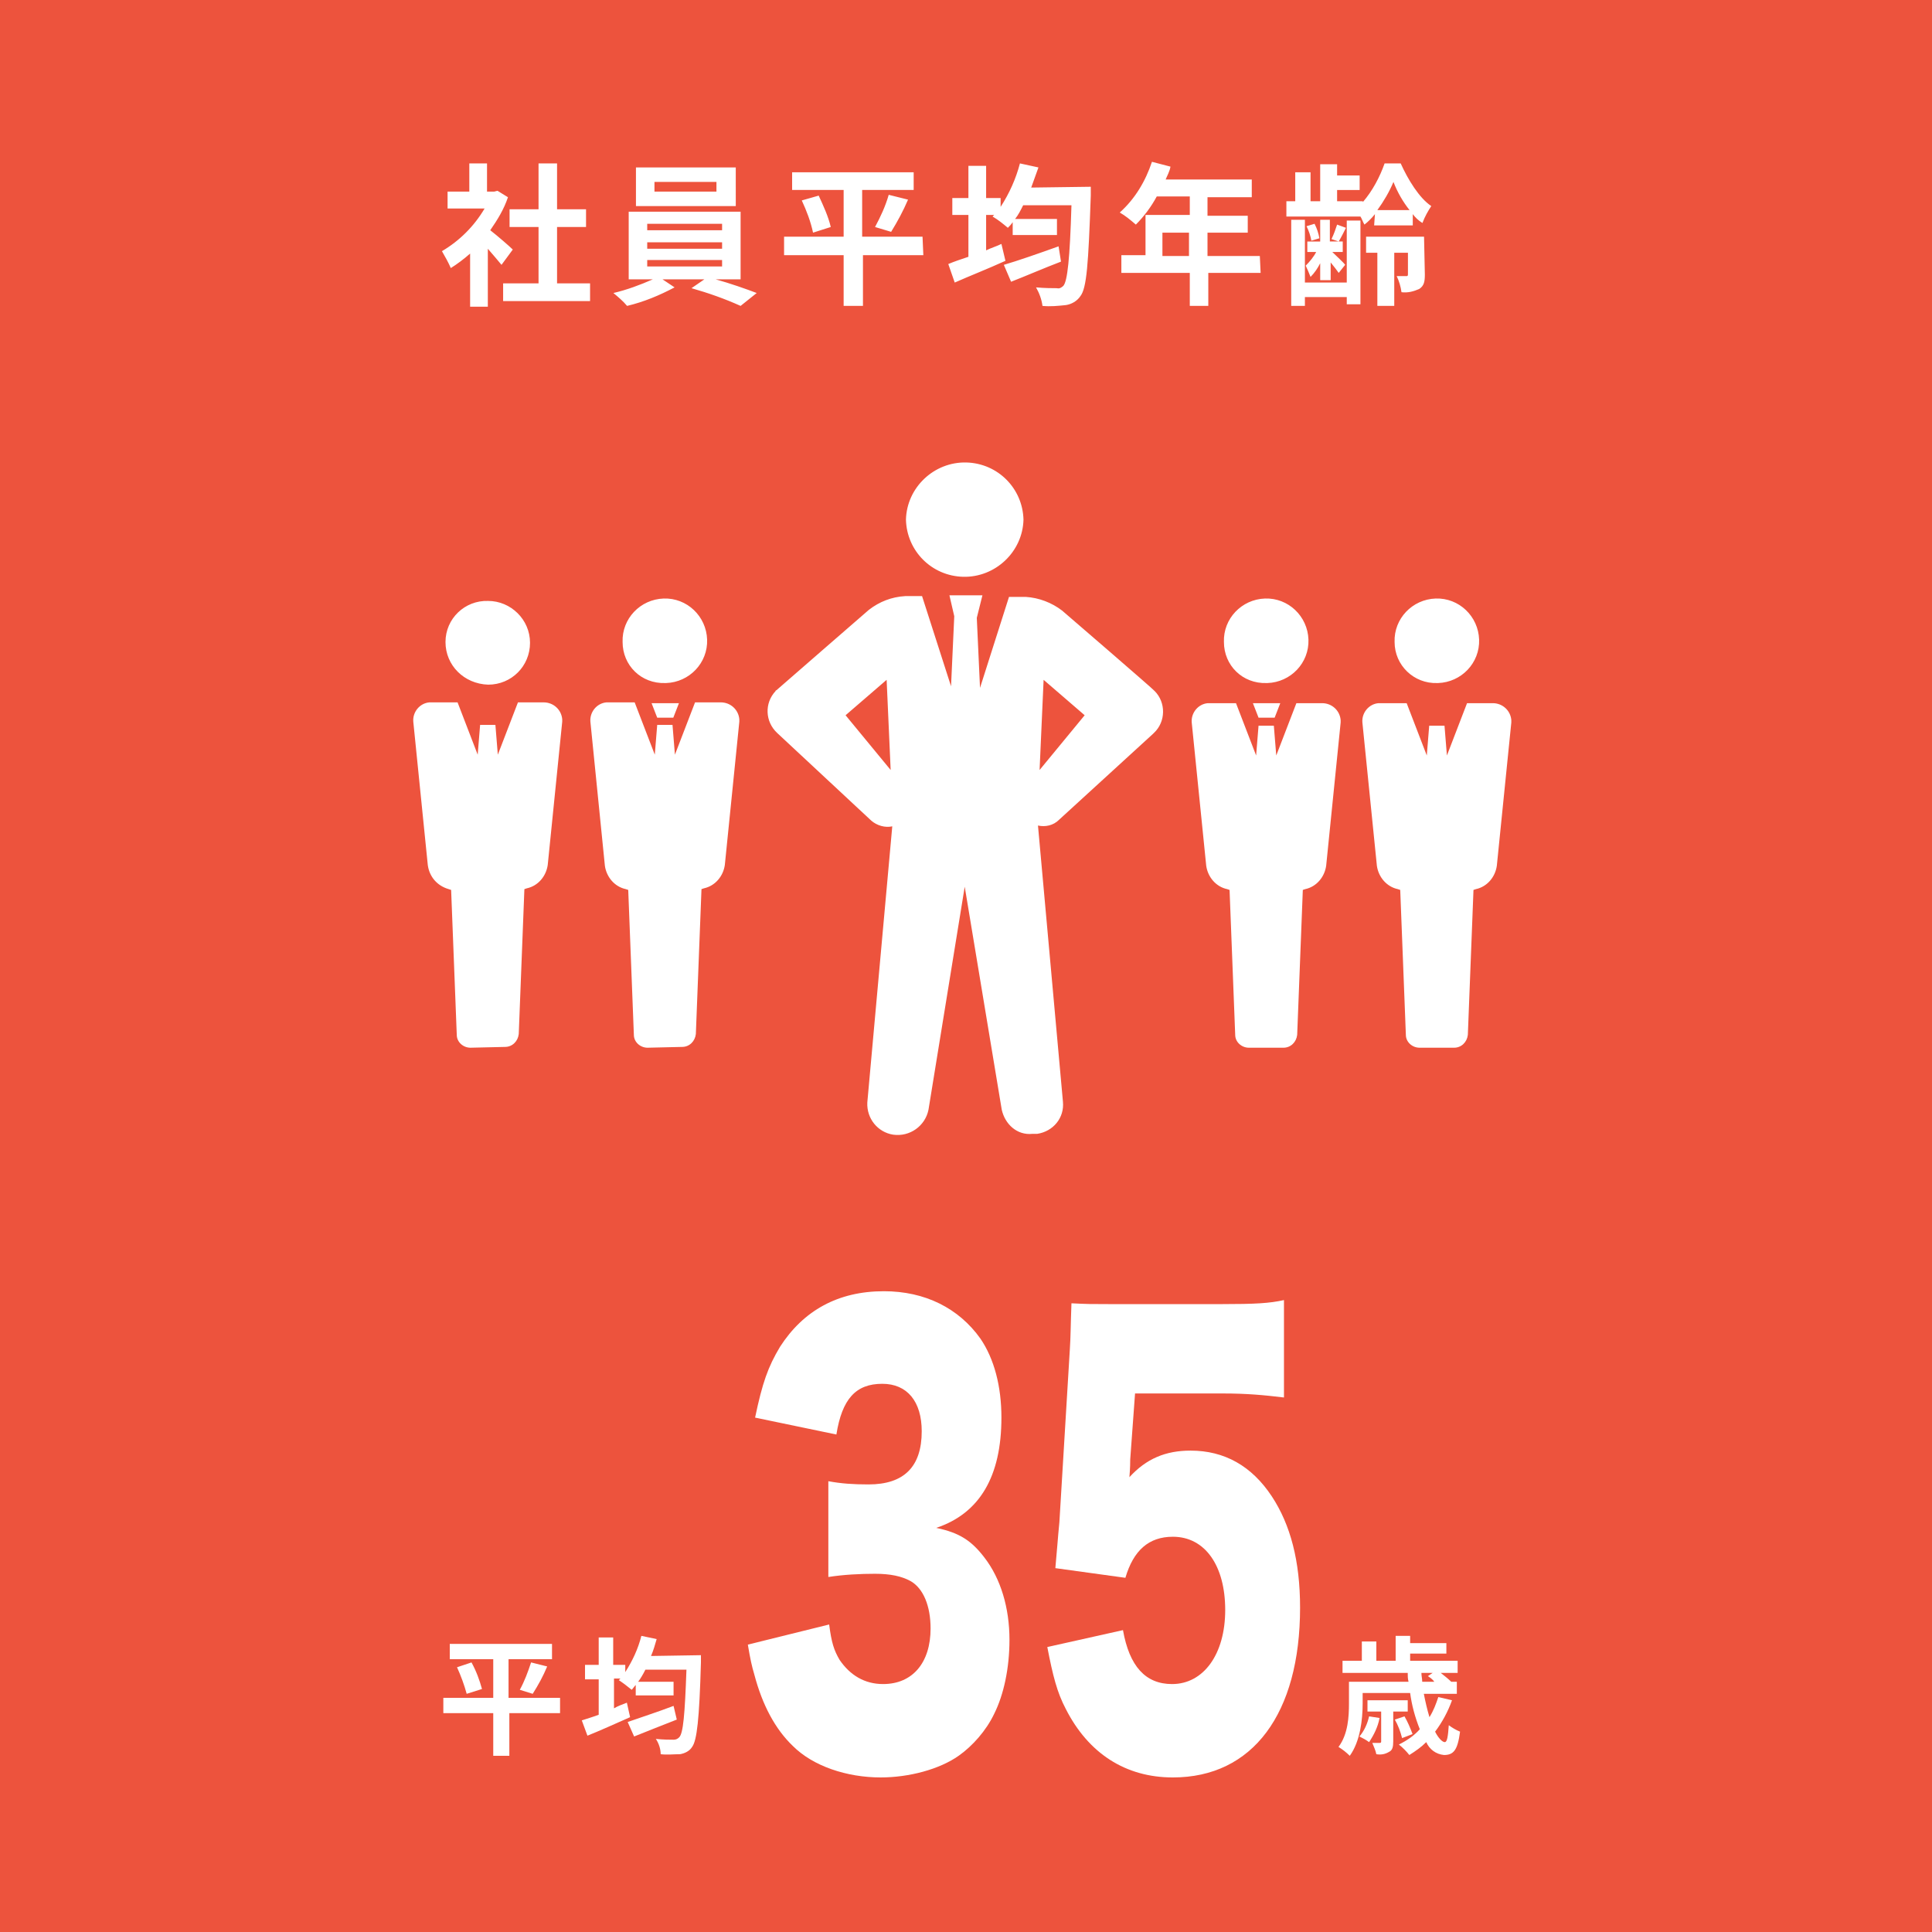 <?xml version="1.0" encoding="utf-8"?>
<!-- Generator: Adobe Illustrator 24.1.2, SVG Export Plug-In . SVG Version: 6.00 Build 0)  -->
<svg version="1.1" id="レイヤー_1" xmlns="http://www.w3.org/2000/svg" xmlns:xlink="http://www.w3.org/1999/xlink" x="0px"
	 y="0px" viewBox="0 0 240 240" style="enable-background:new 0 0 240 240;" xml:space="preserve">
<style type="text/css">
	.st0{fill:#ED533D;}
	.st1{fill:#FFFFFF;}
	.st2{fill:none;}
</style>
<g id="img_data01" transform="translate(-258 -4530)">
	<rect id="bg" x="258" y="4530" class="st0" width="240" height="240"/>
	<g id="div" transform="translate(17.473 4683.313)">
		<path id="パス_260" class="st1" d="M410.6,59.9c-0.2,0.9-0.6,1.8-1.2,2.5c0.4,0.2,0.8,0.4,1.2,0.7c0.6-0.9,1.1-1.9,1.3-3
			L410.6,59.9z M415.4,59.3v-1.4h-5v1.4h1.7V63c0,0.1,0,0.2-0.2,0.2c-0.1,0-0.5,0-0.9,0c0.2,0.5,0.4,0.9,0.5,1.4
			c0.6,0.1,1.1,0,1.6-0.3c0.4-0.2,0.5-0.6,0.5-1.3v-3.7L415.4,59.3z M416,62.1c-0.3-0.8-0.6-1.5-1-2.2l-1.2,0.4
			c0.4,0.7,0.7,1.5,0.9,2.3L416,62.1z M418.5,54.5l-0.6,0.4c0.3,0.2,0.6,0.4,0.8,0.7h-1.5c0-0.4-0.1-0.7-0.1-1.1L418.5,54.5z
			 M419.2,57.5c-0.3,0.9-0.6,1.7-1.1,2.5c-0.3-1-0.5-1.9-0.7-2.9h4.1v-1.5h-0.8l0.1,0c-0.4-0.4-0.8-0.7-1.3-1.1h2.1V53h-5.9v-0.9
			h4.5v-1.3h-4.5v-0.9h-1.8V53h-2.4v-2.4h-1.8V53h-2.4v1.5h8.1c0,0.4,0,0.7,0.1,1.1h-7.4v2.7c0,1.6-0.1,3.8-1.3,5.4
			c0.5,0.3,1,0.7,1.4,1.1c1.3-1.8,1.6-4.5,1.6-6.5v-1.3h5.9c0.2,1.5,0.6,3,1.2,4.5c-0.7,0.8-1.6,1.4-2.6,1.9
			c0.5,0.4,0.9,0.8,1.3,1.3c0.8-0.5,1.5-1,2.1-1.6c0.4,0.9,1.2,1.5,2.2,1.6c1.2,0,1.7-0.6,2-2.9c-0.5-0.2-1-0.5-1.4-0.8
			c-0.1,1.4-0.2,2.1-0.5,2.1c-0.3,0-0.8-0.5-1.2-1.3c0.9-1.2,1.6-2.5,2.1-3.9L419.2,57.5z"/>
		<path id="パス_259" class="st1" d="M310,57.6h-6.3v-4.8h5.4v-1.9h-12.7v1.9h5.4v4.8h-6.2v1.9h6.2v5.3h2v-5.3h6.3V57.6z
			 M297.3,53.8c0.5,1.1,0.9,2.2,1.2,3.3l1.9-0.6c-0.3-1.1-0.7-2.2-1.3-3.3L297.3,53.8z M306.7,57.1c0.7-1.1,1.3-2.2,1.8-3.4l-2-0.5
			c-0.4,1.2-0.8,2.3-1.4,3.4L306.7,57.1z M324.2,58.6c-2.1,0.8-4.3,1.5-5.7,2l0.8,1.8c1.5-0.6,3.5-1.4,5.3-2.1L324.2,58.6z
			 M321.4,52.4c0.3-0.7,0.5-1.4,0.7-2.1l-1.9-0.4c-0.4,1.6-1.1,3.1-2,4.5v-0.9h-1.5v-3.4h-1.8v3.4h-1.7v1.8h1.7v4.4
			c-0.8,0.3-1.5,0.5-2.1,0.7l0.7,1.9c1.5-0.6,3.5-1.5,5.3-2.3l-0.4-1.8c-0.5,0.2-1.1,0.4-1.6,0.7v-3.7h0.8l-0.2,0.2
			c0.6,0.4,1.1,0.8,1.6,1.2c0.2-0.2,0.3-0.4,0.5-0.6v1.3h4.7v-1.7h-4.4c0.3-0.4,0.6-0.9,0.9-1.5h5.1c-0.2,5.6-0.4,7.9-0.9,8.4
			c-0.2,0.2-0.4,0.3-0.7,0.3c-0.4,0-1.3,0-2.2-0.1c0.4,0.6,0.6,1.3,0.6,1.9c0.8,0.1,1.6,0,2.4,0c0.6-0.1,1.2-0.4,1.5-0.9
			c0.6-0.8,0.9-3.4,1.1-10.5c0-0.3,0-0.9,0-0.9L321.4,52.4z"/>
	</g>
	<g id="chart_img_01" transform="translate(309.341 4575.851)">
		<rect id="bg-2" x="14.6" y="0" class="st2" width="107.5" height="107.5"/>
		<path id="合体_17" class="st1" d="M73.1,92l-4.6-27.7L64,92c-0.4,2-2.3,3.4-4.4,3.1c-1.9-0.3-3.3-2-3.2-4l3.1-34.3
			c-0.9,0.2-1.9-0.1-2.6-0.7L45.2,45.2c-1.5-1.4-1.6-3.7-0.2-5.2c0,0,0-0.1,0.1-0.1c0.1-0.1,11.5-10,11.5-10c1.3-1,2.8-1.6,4.5-1.7
			h2.1l3.6,11.2l0.4-8.7l-0.6-2.6h4.1L70,30.9l0.4,8.7L74,28.3h2.1c1.6,0.1,3.2,0.7,4.5,1.7c0,0,11.5,9.9,11.5,10
			c1.4,1.4,1.4,3.8-0.1,5.2c0,0-0.1,0.1-0.1,0.1L80.2,56c-0.7,0.7-1.7,0.9-2.6,0.7l3.1,34.3c0.2,2-1.2,3.7-3.2,4c-0.2,0-0.4,0-0.6,0
			C75,95.2,73.5,93.8,73.1,92z M77.8,49.8l5.6-6.8l-5.1-4.4L77.8,49.8z M53.7,43l5.6,6.8l-0.5-11.2L53.7,43z M125,84.3
			c-0.9,0-1.7-0.7-1.7-1.6l-0.7-18l-0.3-0.1c-1.4-0.3-2.4-1.5-2.6-2.9l-1.8-17.8c-0.1-1.2,0.8-2.3,2-2.4c0.1,0,0.2,0,0.3,0h3.2
			l2.5,6.5l0.3-3.7h1.9l0.3,3.7l2.5-6.5h3.2c1.2,0,2.2,0.9,2.3,2.1c0,0.1,0,0.2,0,0.3l-1.8,17.8c-0.2,1.4-1.2,2.6-2.6,2.9l-0.3,0.1
			l-0.7,18c-0.1,0.9-0.8,1.6-1.7,1.6H125z M103.8,84.3c-0.9,0-1.7-0.7-1.7-1.6l-0.7-18l-0.3-0.1c-1.4-0.3-2.4-1.5-2.6-2.9l-1.8-17.8
			c-0.1-1.2,0.8-2.3,2-2.4c0.1,0,0.2,0,0.3,0h3.2l2.5,6.5l0.3-3.7h1.9l0.3,3.7l2.5-6.5h3.2c1.2,0,2.2,0.9,2.3,2.1c0,0.1,0,0.2,0,0.3
			l-1.8,17.8c-0.2,1.4-1.2,2.6-2.6,2.9l-0.3,0.1l-0.7,18c-0.1,0.9-0.8,1.6-1.7,1.6H103.8z M29.1,84.3c-0.9,0-1.7-0.7-1.7-1.6
			l-0.7-18l-0.3-0.1c-1.4-0.3-2.4-1.5-2.6-2.9L22,43.8c-0.1-1.2,0.8-2.3,2-2.4c0.1,0,0.2,0,0.3,0h3.2l2.5,6.5l0.3-3.7h1.9l0.3,3.7
			l2.5-6.5h3.2c1.2,0,2.2,0.9,2.3,2.1c0,0.1,0,0.2,0,0.3l-1.8,17.8c-0.2,1.4-1.2,2.6-2.6,2.9l-0.3,0.1l-0.7,18
			c-0.1,0.9-0.8,1.6-1.7,1.6L29.1,84.3z M7.1,84.3c-0.9,0-1.7-0.7-1.7-1.6l-0.7-18l-0.3-0.1C3,64.2,2,63.1,1.8,61.6L0,43.8
			c-0.1-1.2,0.8-2.3,2-2.4c0.1,0,0.2,0,0.3,0h3.2L8,47.9l0.3-3.7h1.9l0.3,3.7l2.5-6.5h3.2c1.2,0,2.2,0.9,2.3,2.1c0,0.1,0,0.2,0,0.3
			l-1.8,17.8c-0.2,1.4-1.2,2.6-2.6,2.9l-0.3,0.1l-0.7,18c-0.1,0.9-0.8,1.6-1.7,1.6L7.1,84.3z M105,43.3l-0.7-1.8h3.4l-0.7,1.8H105z
			 M30.3,43.3l-0.7-1.8h3.4l-0.7,1.8H30.3z M121.9,33.9c-0.1-2.9,2.2-5.3,5.1-5.4s5.3,2.2,5.4,5.1c0.1,2.9-2.2,5.3-5.1,5.4
			c0,0-0.1,0-0.1,0C124.3,39.1,121.9,36.8,121.9,33.9C121.9,33.9,121.9,33.9,121.9,33.9L121.9,33.9z M100.7,33.9
			c-0.1-2.9,2.2-5.3,5.1-5.4s5.3,2.2,5.4,5.1c0.1,2.9-2.2,5.3-5.1,5.4c0,0-0.1,0-0.1,0C103,39.1,100.7,36.8,100.7,33.9
			C100.7,33.9,100.7,33.9,100.7,33.9L100.7,33.9z M26,33.9c-0.1-2.9,2.2-5.3,5.1-5.4s5.3,2.2,5.4,5.1c0.1,2.9-2.2,5.3-5.1,5.4
			c0,0-0.1,0-0.1,0C28.3,39.1,26,36.8,26,33.9C26,33.9,26,33.9,26,33.9L26,33.9z M4,33.9c0-2.9,2.4-5.2,5.3-5.1c0,0,0,0,0,0
			c2.8,0,5.2,2.3,5.2,5.2s-2.3,5.2-5.2,5.2C6.3,39.1,4,36.8,4,33.9C4,33.9,4,33.9,4,33.9L4,33.9z M61.2,18.7c0.1-4,3.5-7.2,7.5-7.1
			c3.9,0.1,7,3.2,7.1,7.1c-0.1,4-3.5,7.2-7.5,7.1C64.4,25.7,61.3,22.6,61.2,18.7z"/>
	</g>
	<path id="パス_258" class="st1" d="M321.7,4561c-0.4-0.4-1.9-1.7-2.8-2.4c0.9-1.3,1.7-2.6,2.2-4.1l-1.3-0.8l-0.4,0.1h-0.9v-3.5
		h-2.2v3.5h-2.7v2.1h4.6c-1.3,2.2-3.1,4-5.3,5.3c0.4,0.7,0.8,1.4,1.1,2.1c0.8-0.5,1.6-1.1,2.4-1.8v6.6h2.2v-7.2
		c0.6,0.7,1.3,1.5,1.7,2L321.7,4561z M327.2,4565.2v-7h3.6v-2.2h-3.6v-5.7h-2.3v5.7h-3.6v2.2h3.6v7h-4.4v2.2h10.8v-2.2H327.2z
		 M347,4553.8h-7.7v-1.2h7.7V4553.8z M349.4,4550.8H337v4.8h12.4V4550.8z M338.4,4562.3h9.3v0.8h-9.3V4562.3z M338.4,4560.1h9.3v0.8
		h-9.3V4560.1z M338.4,4557.8h9.3v0.8h-9.3V4557.8z M350,4564.7v-8.4h-13.9v8.4h3c-1.6,0.7-3.2,1.3-4.9,1.7c0.6,0.5,1.2,1,1.7,1.6
		c2.1-0.5,4-1.3,5.9-2.3l-1.5-1h5.2l-1.6,1.1c2.1,0.6,4.1,1.3,6.1,2.2l2-1.6c-1.3-0.5-3.3-1.2-5.1-1.7L350,4564.7z M372.6,4559.4
		h-7.5v-5.8h6.4v-2.2h-15.1v2.2h6.4v5.8h-7.4v2.3h7.4v6.3h2.4v-6.3h7.5L372.6,4559.4z M357.6,4554.9c0.6,1.3,1.1,2.6,1.4,4l2.2-0.7
		c-0.3-1.3-0.9-2.6-1.5-3.9L357.6,4554.9z M368.7,4558.8c0.8-1.3,1.5-2.6,2.1-4l-2.4-0.6c-0.4,1.4-1,2.7-1.7,4L368.7,4558.8z
		 M389.5,4560.6c-2.5,0.9-5.1,1.8-6.8,2.3l0.9,2.1c1.8-0.7,4.1-1.7,6.2-2.5L389.5,4560.6z M386.1,4553.3c0.3-0.8,0.6-1.7,0.9-2.5
		l-2.3-0.5c-0.5,1.9-1.3,3.7-2.4,5.4v-1.1h-1.8v-4h-2.2v4h-2v2.1h2v5.2c-0.9,0.3-1.8,0.6-2.5,0.9l0.8,2.3c1.8-0.8,4.1-1.7,6.3-2.7
		l-0.5-2.1c-0.6,0.3-1.3,0.5-1.9,0.8v-4.4h1l-0.2,0.2c0.7,0.4,1.3,0.9,1.9,1.4c0.2-0.2,0.4-0.4,0.6-0.7v1.6h5.5v-2h-5.2
		c0.4-0.5,0.7-1.1,1-1.7h6c-0.2,6.7-0.5,9.4-1,10c-0.2,0.2-0.5,0.4-0.8,0.3c-0.5,0-1.5,0-2.6-0.1c0.4,0.7,0.7,1.5,0.8,2.3
		c1,0.1,1.9,0,2.9-0.1c0.7-0.1,1.4-0.5,1.8-1.1c0.8-1,1-4,1.3-12.5c0-0.3,0-1.1,0-1.1L386.1,4553.3z M402.4,4561.8v-2.9h3.3v2.9
		H402.4z M414.5,4561.8H408v-2.9h5v-2.1h-5v-2.3h5.5v-2.2h-10.7c0.2-0.5,0.5-1,0.6-1.6l-2.3-0.6c-0.8,2.4-2.1,4.6-4,6.3
		c0.7,0.4,1.3,0.9,2,1.5c1-1,1.9-2.2,2.6-3.5h4.1v2.3h-5.5v5h-3v2.2h8.5v4.1h2.3v-4.1h6.5L414.5,4561.8z M425.3,4565.1h-5.2v-7.8
		h-1.7v10.7h1.7v-1.1h5.2v0.9h1.7v-10.4h-1.7V4565.1z M422,4564.8h1.3v-2.2c0.4,0.5,0.8,1,1,1.3l0.8-1c-0.2-0.3-1.1-1.1-1.6-1.6h1.3
		v-1.3h-1.6v-2.7H422v2.7h-1.6v1.3h1.1c-0.3,0.6-0.8,1.2-1.3,1.7c0.2,0.4,0.4,0.9,0.6,1.4c0.5-0.5,0.9-1.1,1.2-1.7V4564.8z
		 M421.9,4559.6c-0.1-0.6-0.3-1.2-0.6-1.8l-1,0.3c0.3,0.6,0.5,1.2,0.6,1.8L421.9,4559.6z M424.1,4557.9c-0.2,0.6-0.4,1.2-0.7,1.8
		l0.9,0.3c0.3-0.5,0.6-1.1,0.9-1.7L424.1,4557.9z M429.1,4556.1c0.8-1.1,1.5-2.3,2-3.5c0.5,1.3,1.2,2.5,2,3.5L429.1,4556.1z
		 M428.7,4558h4.8v-1.4c0.3,0.4,0.7,0.8,1.2,1.1c0.3-0.8,0.7-1.5,1.1-2.1c-1.5-1-2.9-3.3-3.8-5.3h-2c-0.6,1.7-1.5,3.4-2.7,4.8v-0.1
		h-3.2v-1.4h2.8v-1.8h-2.8v-1.4H422v4.6h-1.2v-3.6h-1.9v3.6h-1.1v1.9h9.2c0.2,0.3,0.3,0.7,0.5,1c0.5-0.4,0.9-0.8,1.3-1.3L428.7,4558
		z M434.9,4559.4h-7.2v2h1.4v6.6h2.1v-6.6h1.7v2.7c0,0.2-0.1,0.2-0.2,0.2c-0.2,0-0.7,0-1.2,0c0.3,0.6,0.5,1.3,0.6,2
		c0.8,0.1,1.5-0.1,2.2-0.4c0.6-0.4,0.7-0.9,0.7-1.8L434.9,4559.4z"/>
</g>
<g>
	<path class="st1" d="M103,201.8c0.3,2.3,0.6,3.2,1.3,4.4c1.3,1.9,3.1,3,5.4,3c3.7,0,5.9-2.7,5.9-6.9c0-2.8-0.9-5-2.5-5.9
		c-1.1-0.6-2.5-0.9-4.4-0.9c-1.8,0-3.9,0.1-5.8,0.4V184c1.6,0.3,3.1,0.4,5,0.4c4.4,0,6.6-2.2,6.6-6.6c0-3.7-1.8-5.9-4.9-5.9
		c-3.3,0-5,1.9-5.7,6.3l-10.1-2.1c0.9-4.3,1.6-6.3,3.1-8.8c2.9-4.5,7.2-6.9,12.9-6.9c5.1,0,9.3,2.1,12,5.9c1.7,2.5,2.6,5.9,2.6,9.8
		c0,7.3-2.7,11.9-8.1,13.7c2.9,0.6,4.4,1.6,6,3.7c2,2.6,3.1,6.2,3.1,10.2c0,3.5-0.7,6.8-1.9,9.2c-1,2.1-2.7,4-4.4,5.2
		c-2.4,1.7-6.2,2.7-9.7,2.7c-4.2,0-8.4-1.4-10.9-3.9c-2.2-2.1-3.8-5.1-4.8-8.9c-0.3-1-0.5-1.9-0.8-3.7L103,201.8z"/>
	<path class="st1" d="M140.4,181.3c0,0.3,0,1-0.1,2.2c2.1-2.3,4.5-3.3,7.6-3.3c4.2,0,7.6,1.9,10.1,5.7c2.3,3.5,3.5,8,3.5,13.8
		c0,13.2-5.9,21.1-15.8,21.1c-5.9,0-10.5-3-13.3-8.5c-1.1-2.1-1.6-4.1-2.3-7.7l9.4-2.1c0.8,4.5,2.8,6.7,6.1,6.7
		c3.9,0,6.6-3.7,6.6-9.2s-2.5-9.1-6.5-9.1c-3,0-4.9,1.7-5.9,5.1l-8.7-1.2c0.2-2.1,0.3-3.7,0.5-5.7l1.3-21.5c0.1-1.4,0.1-3.1,0.2-5.7
		c2,0.1,2.4,0.1,4.7,0.1h14c4.1,0,5.9-0.1,7.7-0.5v12.1c-2.5-0.3-4.6-0.5-7.6-0.5h-10.9L140.4,181.3z"/>
</g>
</svg>

